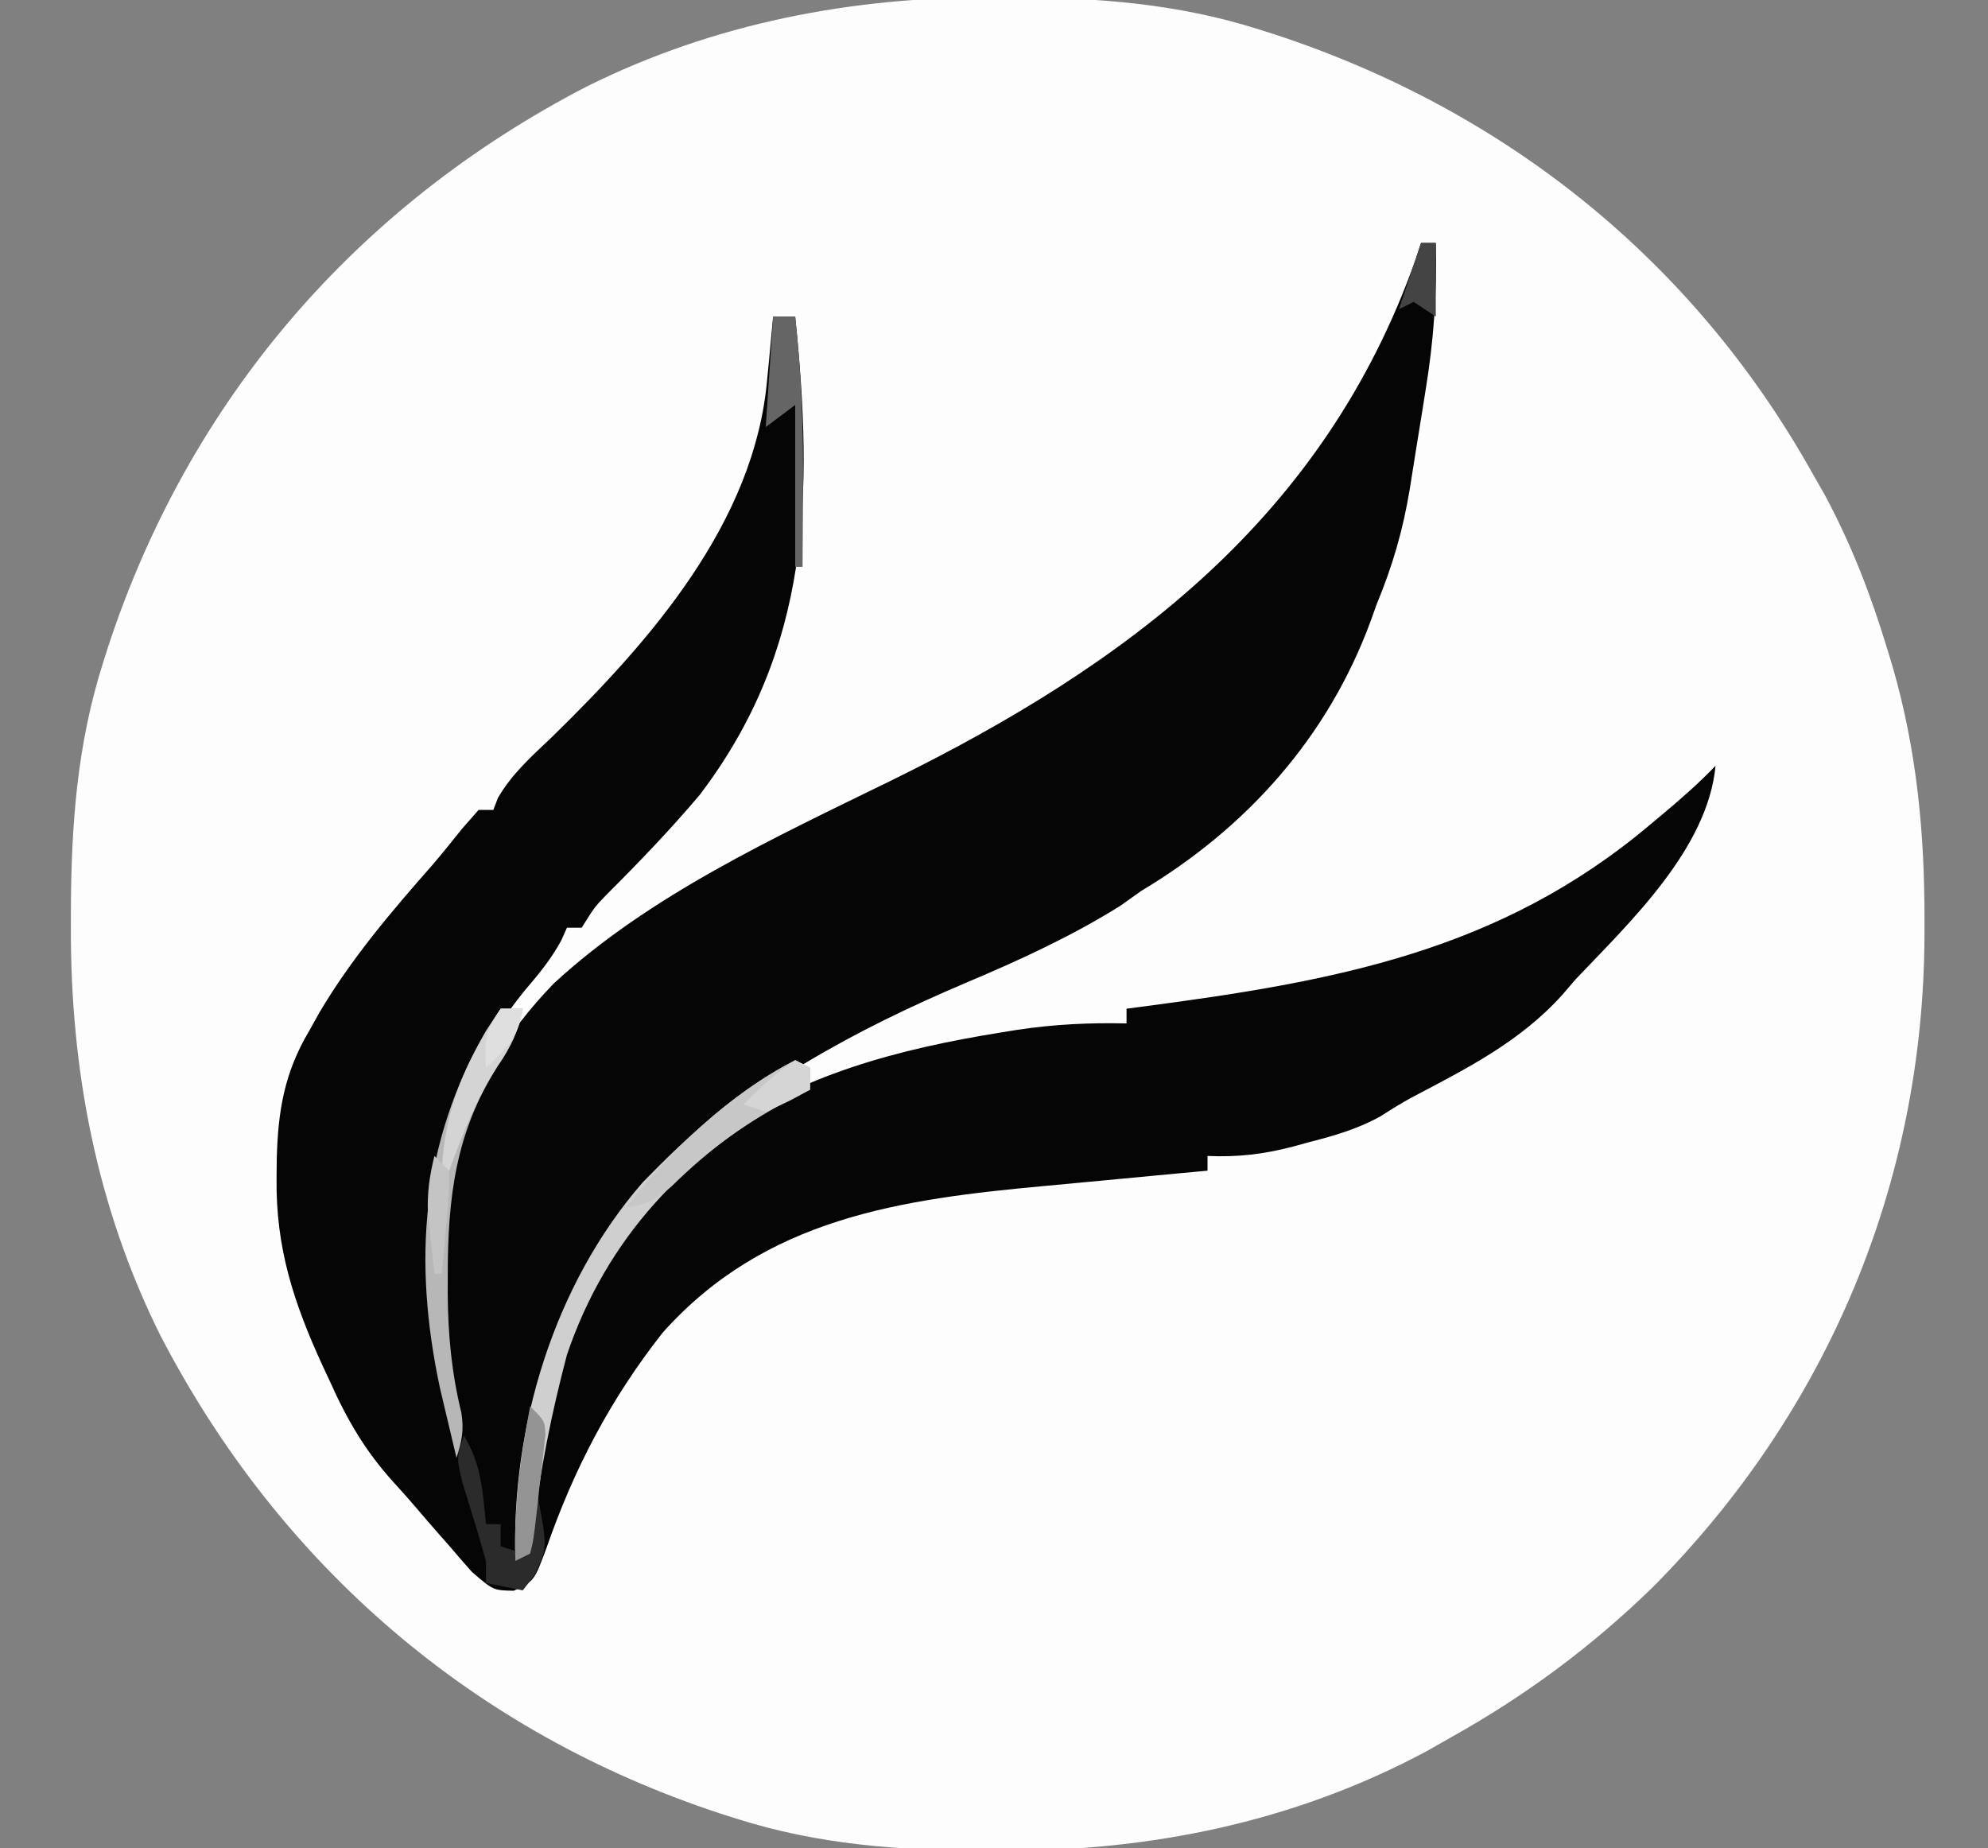 <?xml version="1.0" encoding="UTF-8"?>
<svg version="1.1" xmlns="http://www.w3.org/2000/svg" width="270" height="251">
<rect width="100%" height="100%" fill="#808080" stroke="none"/>
<path d="M0 0 C0.729 0.001 1.457 0.001 2.208 0.002 C13.848 0.042 24.851 0.826 36 4.375 C36.693 4.595 37.386 4.814 38.1 5.041 C69.388 15.303 94.821 35.631 111 64.375 C111.607 65.441 112.214 66.507 112.84 67.605 C116.473 74.387 119.083 81.153 121.312 88.5 C121.555 89.299 121.798 90.097 122.047 90.92 C125.34 102.359 126.391 113.491 126.375 125.375 C126.374 126.052 126.374 126.729 126.373 127.427 C126.25 161.027 113.228 192.057 89.477 215.937 C81.134 224.06 72.187 230.689 62 236.375 C60.403 237.284 60.403 237.284 58.773 238.211 C40.811 247.844 21.243 251.807 1 251.75 C0.271 251.749 -0.457 251.749 -1.208 251.748 C-12.848 251.708 -23.851 250.924 -35 247.375 C-35.693 247.155 -36.386 246.936 -37.1 246.709 C-70.652 235.705 -97.04 213.007 -113.25 181.688 C-121.888 164.326 -125.429 145.63 -125.375 126.375 C-125.374 125.646 -125.374 124.918 -125.373 124.167 C-125.333 112.527 -124.549 101.524 -121 90.375 C-120.78 89.682 -120.561 88.989 -120.334 88.275 C-109.33 54.723 -86.632 28.335 -55.312 12.125 C-37.951 3.487 -19.255 -0.054 0 0 Z " fill="#FDFDFD" transform="translate(135,-0.375)"/>
<path d="M0 0 C0.66 0 1.32 0 2 0 C2.179 6.798 1.723 13.231 0.625 19.938 C0.487 20.809 0.349 21.681 0.207 22.579 C-0.066 24.291 -0.343 26.002 -0.624 27.712 C-0.938 29.626 -1.24 31.541 -1.539 33.457 C-2.448 38.963 -3.866 43.856 -6 49 C-6.276 49.768 -6.552 50.537 -6.836 51.328 C-12.646 67.12 -23.652 79.42 -38 88 C-38.928 88.66 -39.856 89.32 -40.812 90 C-47.413 94.141 -54.472 97.38 -61.64 100.408 C-76.968 106.91 -90.878 114.473 -103 126 C-103.61 126.557 -104.219 127.114 -104.848 127.688 C-115.887 138.992 -122.047 159.103 -122.062 174.438 C-122.042 175.613 -122.021 176.789 -122 178 C-121.83 176.779 -121.66 175.559 -121.484 174.301 C-118.38 152.856 -112.87 135.471 -95.625 121.188 C-84.438 112.943 -70.705 109.434 -57.188 107.25 C-56.399 107.122 -55.611 106.994 -54.799 106.863 C-49.813 106.116 -45.041 105.885 -40 106 C-40 105.34 -40 104.68 -40 104 C-39.23 103.9 -38.461 103.8 -37.668 103.696 C-11.757 100.279 10.738 96.225 31.188 78.938 C31.708 78.504 32.228 78.07 32.764 77.623 C35.282 75.51 37.73 73.379 40 71 C38.922 82.253 28.473 92.148 21 100 C20.412 100.686 19.824 101.372 19.219 102.078 C13.487 108.463 6.254 112.103 -1.245 116.046 C-2.708 116.841 -4.124 117.724 -5.523 118.625 C-8.691 120.384 -11.953 121.295 -15.438 122.188 C-16.08 122.365 -16.723 122.542 -17.385 122.725 C-21.343 123.765 -24.914 124.183 -29 124 C-29 124.66 -29 125.32 -29 126 C-30.149 126.105 -31.298 126.211 -32.481 126.32 C-36.799 126.718 -41.115 127.13 -45.431 127.544 C-47.288 127.721 -49.146 127.895 -51.005 128.065 C-70.706 129.873 -89.088 132.424 -103 148 C-110.062 156.97 -115.041 166.477 -118.785 177.262 C-120.447 181.739 -120.447 181.739 -123.223 183.051 C-126 183 -126 183 -128.902 180.5 C-129.931 179.348 -130.942 178.18 -131.938 177 C-132.437 176.434 -132.937 175.868 -133.451 175.285 C-134.47 174.126 -135.478 172.957 -136.477 171.78 C-137.487 170.6 -138.517 169.438 -139.568 168.294 C-143.393 164.076 -145.872 159.811 -148.188 154.625 C-148.517 153.921 -148.846 153.217 -149.186 152.492 C-153.094 143.976 -155.553 136.507 -155.438 127.062 C-155.429 126.182 -155.421 125.301 -155.412 124.393 C-155.242 117.864 -154.383 112.678 -151 107 C-150.288 105.724 -150.288 105.724 -149.562 104.422 C-145.247 97.16 -139.883 90.857 -134.323 84.537 C-132.937 82.927 -131.616 81.272 -130.289 79.613 C-129.534 78.751 -128.778 77.889 -128 77 C-127.34 77 -126.68 77 -126 77 C-125.792 76.461 -125.585 75.922 -125.371 75.367 C-123.467 72.081 -120.791 69.717 -118.062 67.125 C-104.592 53.977 -90.511 37.905 -88.812 18.562 C-88.731 17.736 -88.649 16.909 -88.564 16.057 C-88.366 14.039 -88.182 12.019 -88 10 C-87.01 10 -86.02 10 -85 10 C-82.542 34.07 -82.84 55.11 -98 75 C-101.989 79.716 -106.258 84.161 -110.631 88.521 C-112.222 90.161 -112.222 90.161 -114 93 C-114.66 93 -115.32 93 -116 93 C-116.251 93.565 -116.503 94.129 -116.762 94.711 C-118.176 97.326 -119.885 99.362 -121.812 101.625 C-132.335 114.664 -134.933 128.615 -134 145 C-133.71 146.675 -133.395 148.347 -133 150 C-133.023 148.744 -133.046 147.489 -133.07 146.195 C-133.315 127.948 -131.066 114.302 -117.793 100.578 C-104.767 88.554 -87.738 80.74 -71.938 73 C-39.658 57.139 -13.148 37.197 -0.742 2.246 C-0.497 1.505 -0.252 0.764 0 0 Z " fill="#050505" transform="translate(193,33)"/>
<path d="M0 0 C0.66 0.33 1.32 0.66 2 1 C2 1.99 2 2.98 2 4 C1.322 4.329 0.644 4.657 -0.055 4.996 C-14.784 12.524 -25.644 24.21 -31 40 C-33.031 47.716 -34.671 55.58 -35.484 63.52 C-35.655 64.668 -35.825 65.817 -36 67 C-36.99 67.495 -36.99 67.495 -38 68 C-38.606 49.828 -32.777 30.453 -20.688 16.562 C-14.625 10.342 -7.769 4.003 0 0 Z " fill="#CFCFCF" transform="translate(108,144)"/>
<path d="M0 0 C0.99 0 1.98 0 3 0 C2.388 3.074 1.384 5.169 -0.375 7.75 C-6.137 16.726 -7.195 25.735 -7.188 36.25 C-7.19 37.503 -7.19 37.503 -7.192 38.781 C-7.148 44.307 -6.662 49.486 -5.34 54.871 C-4.964 57.222 -5.268 58.754 -6 61 C-6.483 58.98 -6.961 56.959 -7.438 54.938 C-7.704 53.812 -7.971 52.687 -8.246 51.527 C-11.917 34.35 -10.832 18.362 -2 3 C-1.34 2.01 -0.68 1.02 0 0 Z " fill="#B7B7B7" transform="translate(68,137)"/>
<path d="M0 0 C0.66 0.33 1.32 0.66 2 1 C2 1.99 2 2.98 2 4 C1.322 4.329 0.644 4.657 -0.055 4.996 C-6.542 8.312 -11.614 12.036 -16.809 17.145 C-18.977 18.98 -20.227 19.615 -23 20 C-16.92 12.232 -8.867 4.487 0 0 Z " fill="#C7C7C7" transform="translate(108,144)"/>
<path d="M0 0 C2.391 3.825 2.56 7.597 3 12 C3.66 12 4.32 12 5 12 C5 12.99 5 13.98 5 15 C5.99 15.33 6.98 15.66 8 16 C8.33 13.36 8.66 10.72 9 8 C9.33 8 9.66 8 10 8 C11.354 15.262 11.354 15.262 9.562 19 C9.047 19.66 8.531 20.32 8 21 C6.35 20.67 4.7 20.34 3 20 C3 19.01 3 18.02 3 17 C1.99 13.395 0.884 9.826 -0.223 6.25 C-1 3 -1 3 0 0 Z " fill="#2B2B2B" transform="translate(63,195)"/>
<path d="M0 0 C0.99 0 1.98 0 3 0 C3.849 7.754 4.128 15.39 4.062 23.188 C4.058 24.235 4.053 25.282 4.049 26.361 C4.037 28.908 4.021 31.454 4 34 C3.67 34 3.34 34 3 34 C3 26.74 3 19.48 3 12 C1.68 12.99 0.36 13.98 -1 15 C-0.67 10.05 -0.34 5.1 0 0 Z " fill="#656565" transform="translate(105,43)"/>
<path d="M0 0 C0.99 0 1.98 0 3 0 C2.393 3.03 1.432 5.087 -0.312 7.625 C-3.253 12.155 -5.146 16.945 -7 22 C-7.33 22 -7.66 22 -8 22 C-7.583 13.382 -4.758 7.137 0 0 Z " fill="#D4D4D4" transform="translate(68,137)"/>
<path d="M0 0 C2 2 2 2 2.075 3.864 C1.994 4.601 1.912 5.338 1.828 6.098 C1.74 6.899 1.653 7.7 1.562 8.525 C1.459 9.363 1.356 10.2 1.25 11.062 C1.119 12.324 1.119 12.324 0.984 13.611 C0.446 18.252 0.446 18.252 0 20 C-0.66 20.33 -1.32 20.66 -2 21 C-2.241 13.773 -1.345 7.097 0 0 Z " fill="#949494" transform="translate(72,191)"/>
<path d="M0 0 C0.66 0.33 1.32 0.66 2 1 C2 1.99 2 2.98 2 4 C-0.812 5.562 -0.812 5.562 -4 7 C-4.99 6.67 -5.98 6.34 -7 6 C-4.743 3.665 -2.719 1.813 0 0 Z " fill="#D5D5D5" transform="translate(108,144)"/>
<path d="M0 0 C0.66 0.66 1.32 1.32 2 2 C1.977 5.258 1.977 5.258 1.625 9.125 C1.514 10.406 1.403 11.688 1.289 13.008 C1.194 13.995 1.098 14.983 1 16 C0.67 16 0.34 16 0 16 C-0.197 14.272 -0.382 12.542 -0.562 10.812 C-0.719 9.368 -0.719 9.368 -0.879 7.895 C-0.998 5.058 -0.678 2.746 0 0 Z " fill="#C4C4C4" transform="translate(59,157)"/>
<path d="M0 0 C0.66 0 1.32 0 2 0 C2 3.3 2 6.6 2 10 C1.01 9.34 0.02 8.68 -1 8 C-1.99 8.495 -1.99 8.495 -3 9 C-2.01 6.03 -1.02 3.06 0 0 Z " fill="#444444" transform="translate(193,33)"/>
<path d="M0 0 C0.99 0 1.98 0 3 0 C2.458 3.796 0.799 5.472 -2 8 C-2.201 4.284 -2.152 3.228 0 0 Z " fill="#DFDFDF" transform="translate(68,137)"/>
</svg>
